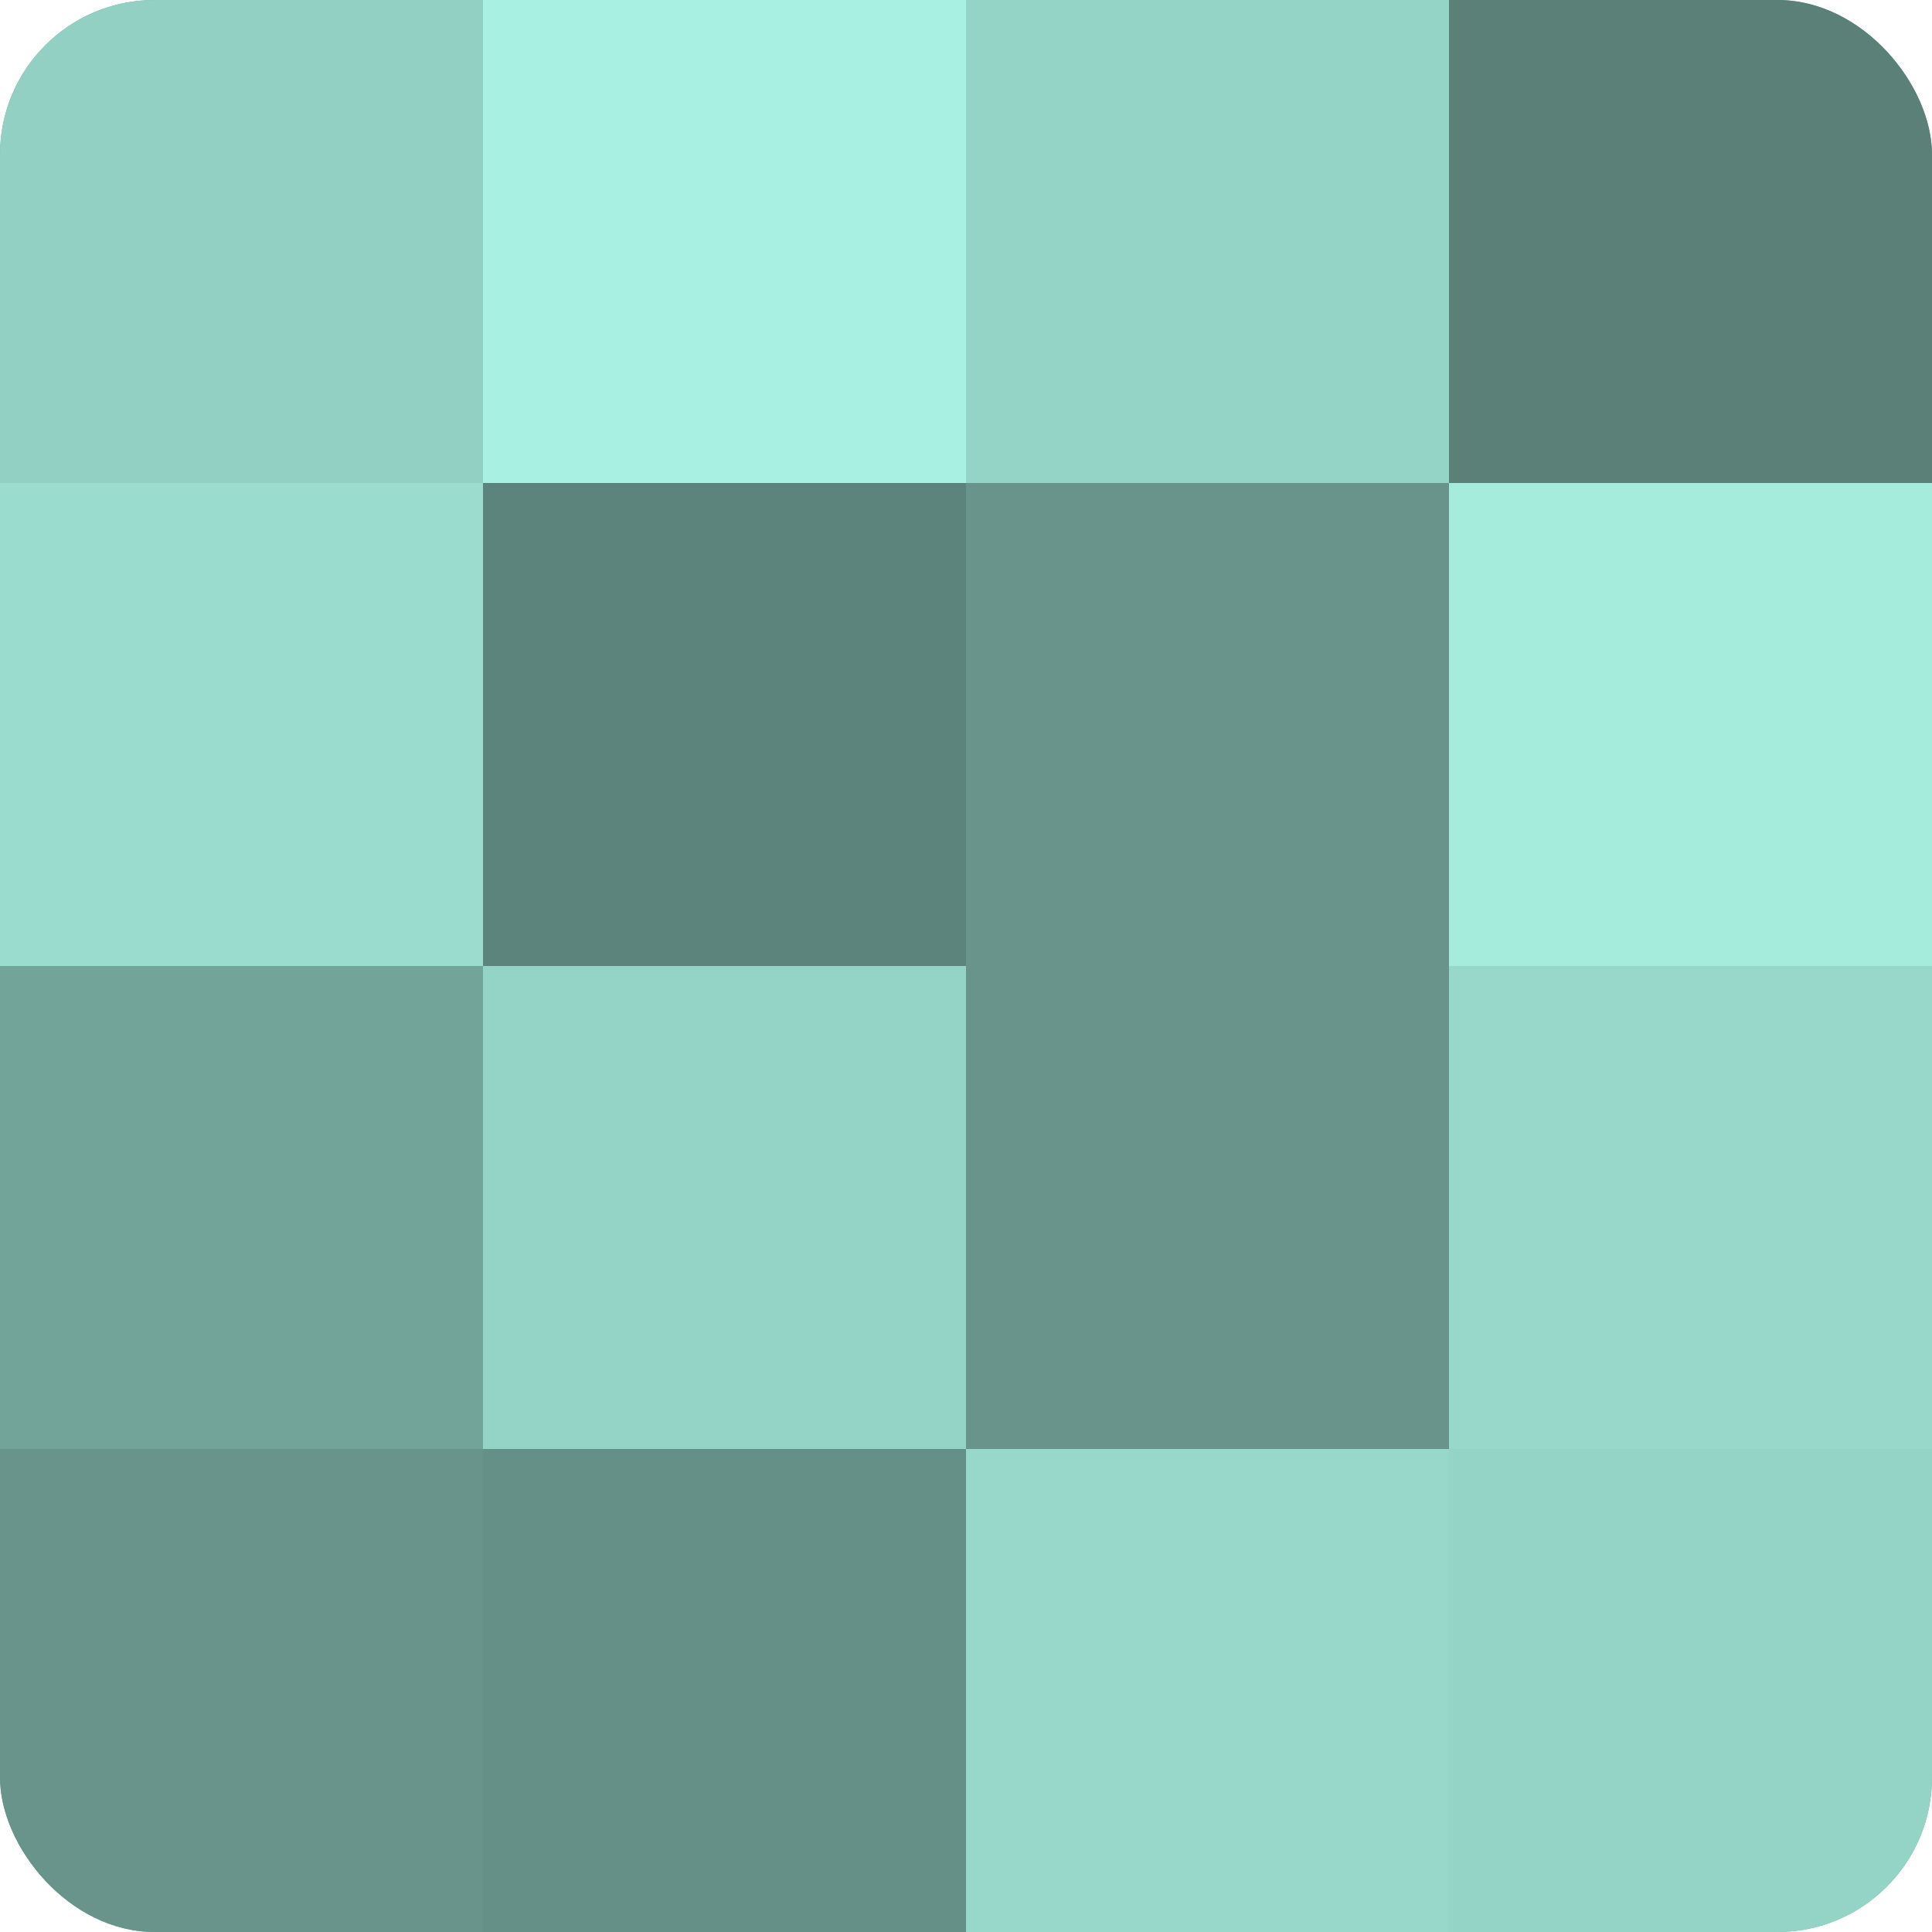 <?xml version="1.0" encoding="UTF-8"?>
<svg xmlns="http://www.w3.org/2000/svg" width="60" height="60" viewBox="0 0 100 100" preserveAspectRatio="xMidYMid meet"><defs><clipPath id="c" width="100" height="100"><rect width="100" height="100" rx="8" ry="8"/></clipPath></defs><g clip-path="url(#c)"><rect width="100" height="100" fill="#70a096"/><rect width="25" height="25" fill="#92d0c3"/><rect y="25" width="25" height="25" fill="#9adcce"/><rect y="50" width="25" height="25" fill="#73a49a"/><rect y="75" width="25" height="25" fill="#68948b"/><rect x="25" width="25" height="25" fill="#a8f0e1"/><rect x="25" y="25" width="25" height="25" fill="#5d847c"/><rect x="25" y="50" width="25" height="25" fill="#94d4c7"/><rect x="25" y="75" width="25" height="25" fill="#659087"/><rect x="50" width="25" height="25" fill="#94d4c7"/><rect x="50" y="25" width="25" height="25" fill="#68948b"/><rect x="50" y="50" width="25" height="25" fill="#68948b"/><rect x="50" y="75" width="25" height="25" fill="#97d8cb"/><rect x="75" width="25" height="25" fill="#5a8078"/><rect x="75" y="25" width="25" height="25" fill="#a5ecdd"/><rect x="75" y="50" width="25" height="25" fill="#97d8cb"/><rect x="75" y="75" width="25" height="25" fill="#94d4c7"/></g></svg>
